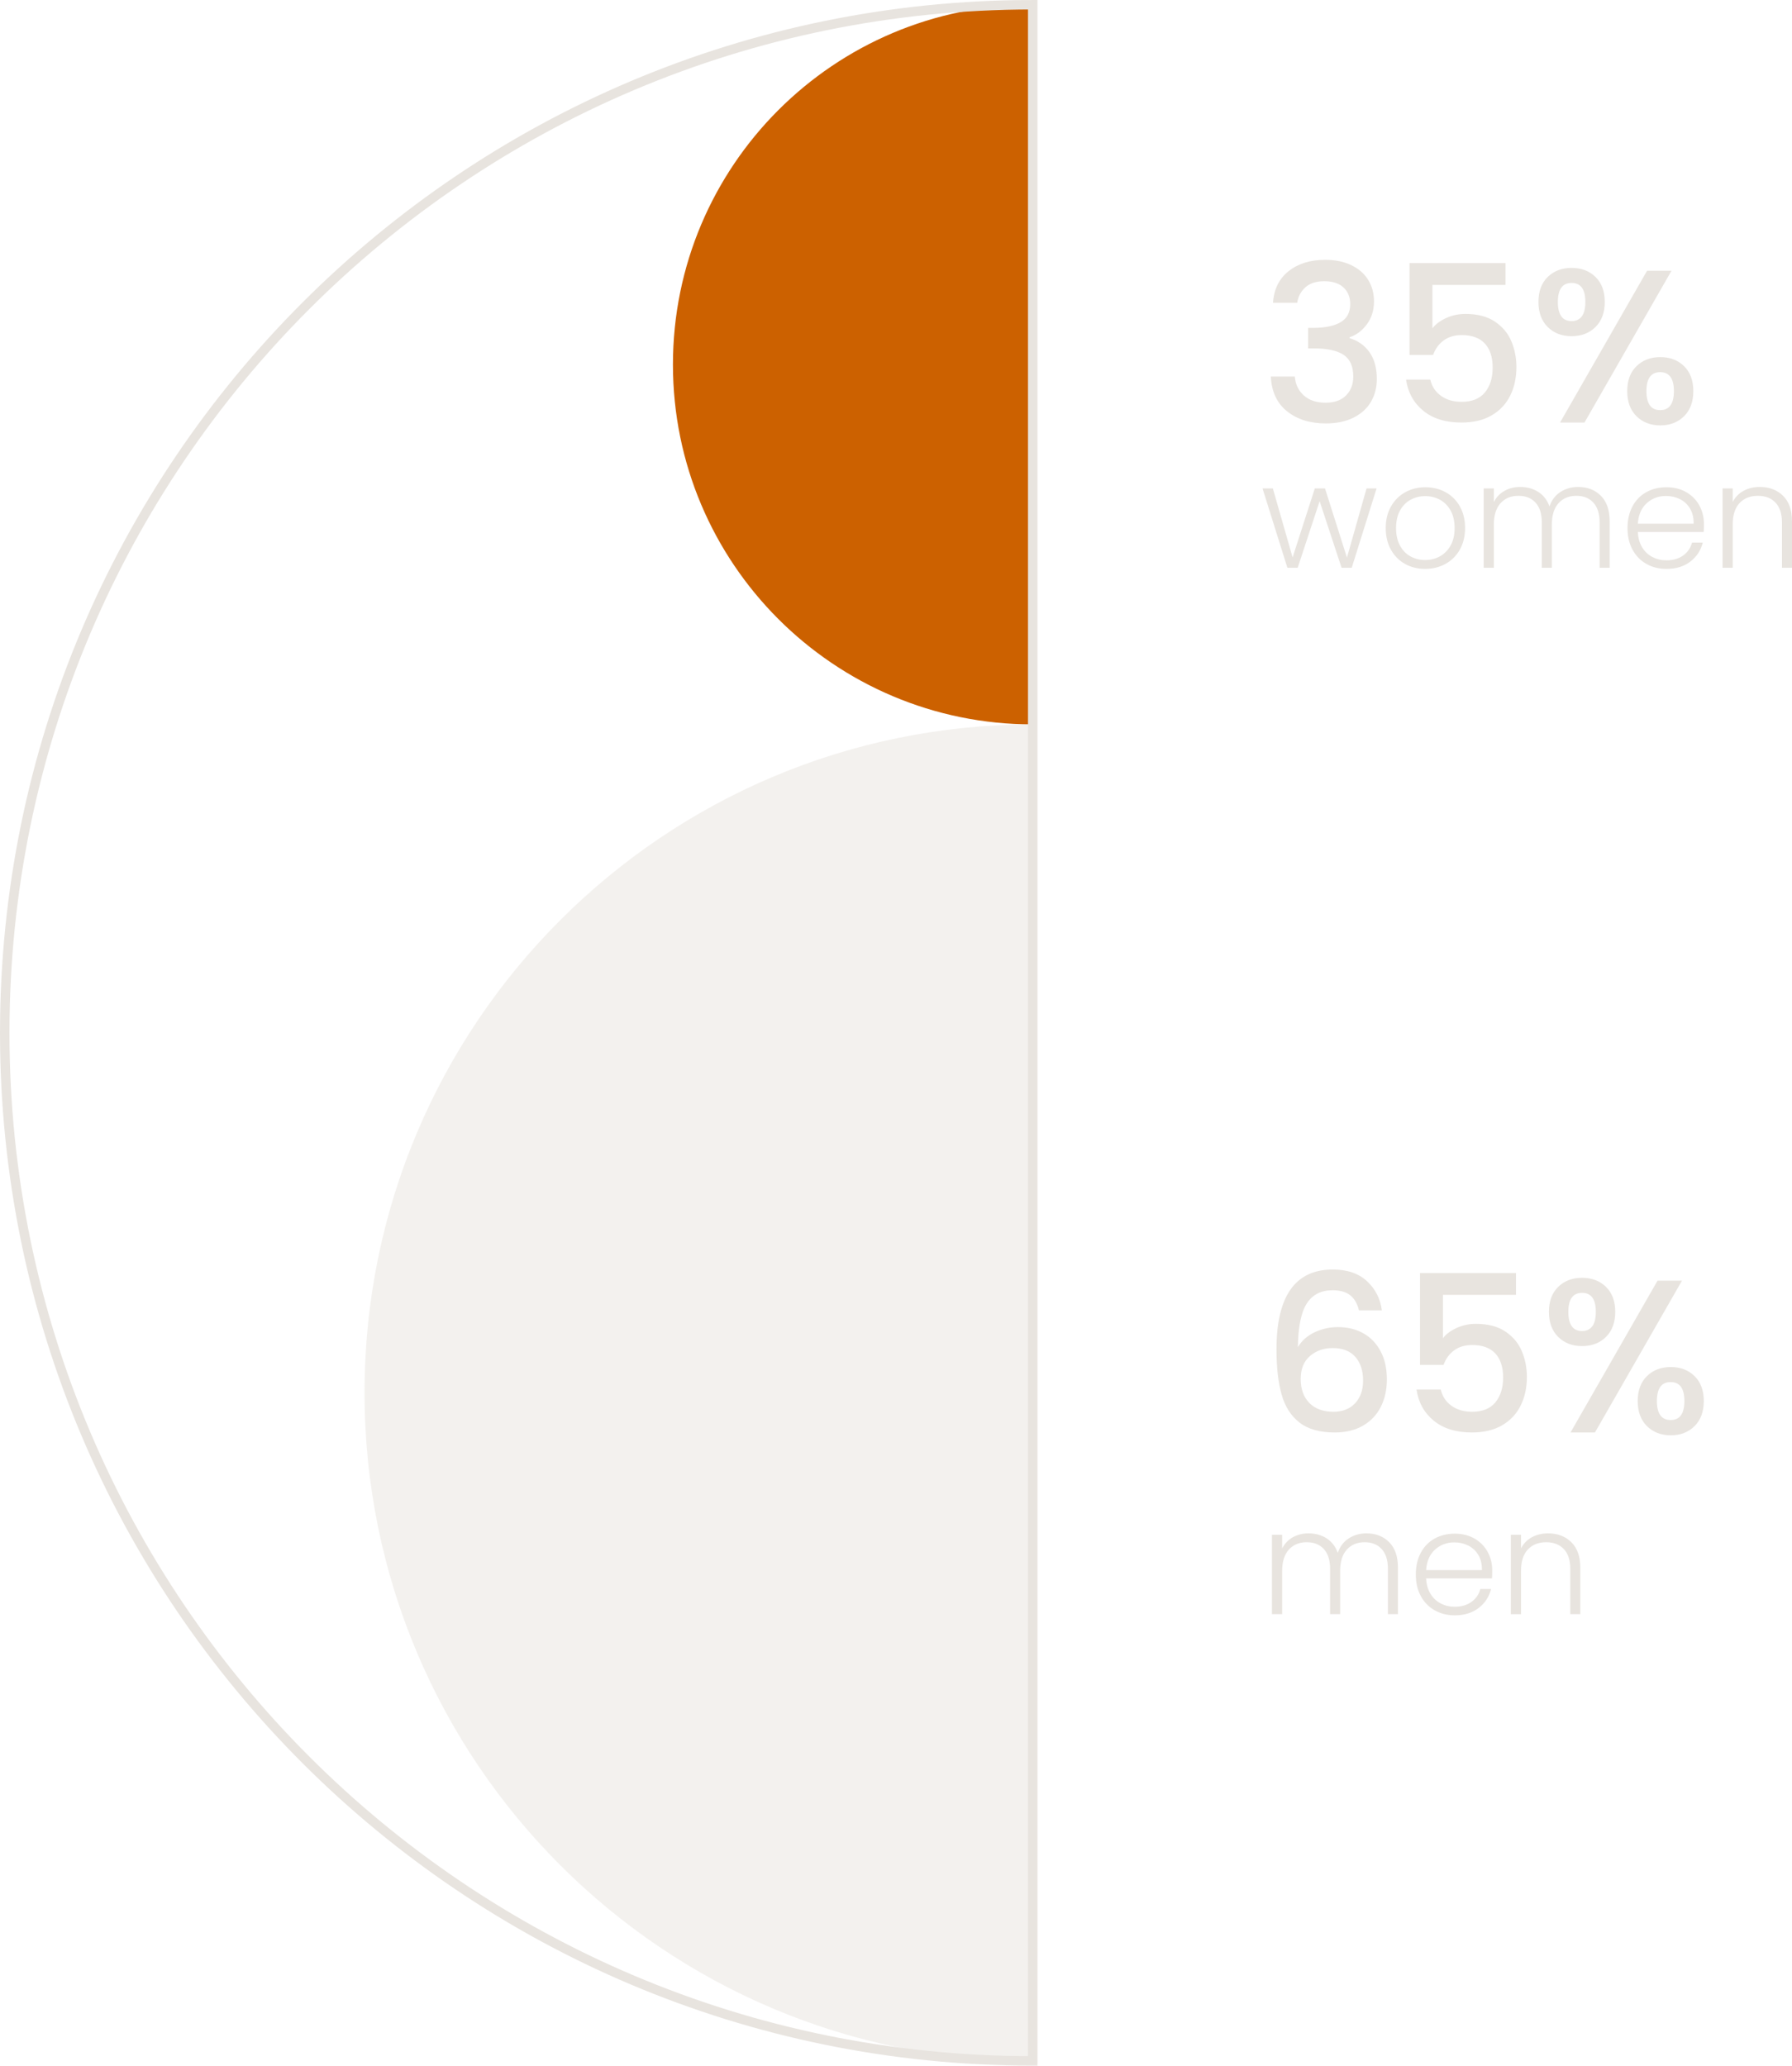 <?xml version="1.0" encoding="UTF-8"?>
<svg xmlns="http://www.w3.org/2000/svg" id="Capa_2" width="379.122" height="436.978" viewBox="0 0 379.122 436.978">
  <defs>
    <style>.cls-1{fill:none;stroke:#e8e4df;stroke-miterlimit:10;stroke-width:2.005px;}.cls-2{fill:#cc6100;}.cls-2,.cls-3,.cls-4{stroke-width:0px;}.cls-3,.cls-4{fill:#e8e4df;}.cls-4{opacity:.5;}</style>
  </defs>
  <g id="Capa_1-2">
    <path class="cls-3" d="m272.619,57.364c2.015-1.599,4.592-2.399,7.731-2.399,2.152,0,4.015.385,5.583,1.154,1.569.769,2.753,1.815,3.554,3.138.8,1.323,1.2,2.814,1.2,4.476,0,1.908-.508,3.539-1.523,4.892-1.015,1.355-2.231,2.262-3.646,2.723v.185c1.815.554,3.231,1.562,4.246,3.022,1.015,1.461,1.522,3.33,1.522,5.606,0,1.815-.415,3.431-1.246,4.846s-2.062,2.53-3.691,3.346c-1.631.815-3.585,1.223-5.861,1.223-3.322,0-6.053-.854-8.19-2.562-2.139-1.707-3.285-4.16-3.438-7.36h5.076c.123,1.631.754,2.962,1.893,3.992,1.138,1.031,2.676,1.546,4.614,1.546,1.876,0,3.322-.515,4.338-1.546,1.016-1.03,1.522-2.361,1.522-3.992,0-2.152-.685-3.684-2.053-4.592-1.37-.906-3.47-1.361-6.3-1.361h-1.199v-4.337h1.246c2.491-.03,4.391-.446,5.699-1.246,1.307-.8,1.961-2.062,1.961-3.784,0-1.477-.477-2.653-1.431-3.53-.954-.877-2.308-1.315-4.061-1.315-1.724,0-3.062.439-4.016,1.315-.953.877-1.522,1.961-1.707,3.253h-5.122c.185-2.861,1.284-5.091,3.299-6.691Z"></path>
    <path class="cls-3" d="m318.512,60.271h-15.459v9.184c.645-.861,1.606-1.584,2.884-2.169,1.276-.584,2.638-.877,4.084-.877,2.584,0,4.684.554,6.299,1.661,1.615,1.108,2.769,2.508,3.461,4.2.692,1.691,1.039,3.477,1.039,5.353,0,2.277-.439,4.3-1.315,6.068-.877,1.77-2.185,3.161-3.923,4.177-1.738,1.015-3.869,1.522-6.392,1.522-3.353,0-6.045-.831-8.075-2.492s-3.246-3.86-3.646-6.599h5.122c.338,1.446,1.092,2.592,2.262,3.438,1.168.847,2.63,1.27,4.384,1.27,2.184,0,3.822-.661,4.914-1.984,1.092-1.322,1.639-3.076,1.639-5.261,0-2.215-.554-3.915-1.661-5.1-1.107-1.184-2.739-1.776-4.892-1.776-1.508,0-2.777.377-3.808,1.131-1.031.754-1.776,1.776-2.238,3.068h-4.983v-19.428h20.305v4.614Z"></path>
    <path class="cls-3" d="m327.441,58.588c1.308-1.276,2.991-1.915,5.053-1.915s3.745.639,5.054,1.915c1.307,1.276,1.961,3.038,1.961,5.283s-.654,4.015-1.961,5.308c-1.309,1.292-2.992,1.938-5.054,1.938s-3.745-.645-5.053-1.938c-1.308-1.293-1.961-3.062-1.961-5.308s.653-4.007,1.961-5.283Zm2.146,5.283c0,2.708.97,4.061,2.907,4.061.923,0,1.639-.331,2.147-.992s.761-1.685.761-3.069c0-2.677-.969-4.015-2.907-4.015-1.938,0-2.907,1.338-2.907,4.015Zm24.043-6.599l-18.413,32.118h-5.168l18.412-32.118h5.169Zm-7.406,20.189c1.307-1.276,2.991-1.915,5.053-1.915,2.03,0,3.699.639,5.007,1.915s1.961,3.038,1.961,5.283-.653,4.015-1.961,5.308c-1.308,1.292-2.977,1.938-5.007,1.938-2.062,0-3.746-.645-5.053-1.938-1.309-1.293-1.962-3.062-1.962-5.308s.653-4.007,1.962-5.283Zm2.1,5.283c0,2.677.969,4.015,2.907,4.015,1.938,0,2.907-1.338,2.907-4.015s-.97-4.015-2.907-4.015c-1.938,0-2.907,1.339-2.907,4.015Z"></path>
    <path class="cls-3" d="m291.236,103.319l-5.257,16.784h-2.152l-4.642-14.079-4.642,14.079h-2.183l-5.257-16.784h2.183l4.181,14.602,4.703-14.602h2.152l4.642,14.633,4.15-14.633h2.121Z"></path>
    <path class="cls-3" d="m297.245,119.289c-1.261-.707-2.255-1.711-2.982-3.013-.728-1.301-1.091-2.823-1.091-4.565,0-1.741.369-3.263,1.106-4.564.738-1.301,1.742-2.306,3.013-3.013s2.694-1.06,4.273-1.06c1.577,0,3.007.353,4.288,1.06,1.28.707,2.284,1.712,3.013,3.013.727,1.302,1.091,2.823,1.091,4.564,0,1.722-.369,3.238-1.106,4.55-.738,1.312-1.752,2.321-3.044,3.028-1.291.707-2.726,1.06-4.303,1.06-1.579,0-2.998-.353-4.258-1.06Zm7.331-1.568c.942-.502,1.706-1.26,2.29-2.274.585-1.015.877-2.26.877-3.735s-.287-2.72-.861-3.734-1.332-1.772-2.274-2.275c-.943-.502-1.968-.753-3.074-.753s-2.132.251-3.074.753c-.942.503-1.696,1.261-2.259,2.275-.565,1.015-.846,2.259-.846,3.734s.281,2.721.846,3.735c.562,1.015,1.31,1.772,2.243,2.274.933.503,1.952.754,3.06.754,1.106,0,2.131-.251,3.073-.754Z"></path>
    <path class="cls-3" d="m338.682,104.872c1.24,1.239,1.86,3.038,1.86,5.394v9.837h-2.121v-9.591c0-1.824-.441-3.218-1.322-4.181s-2.08-1.445-3.597-1.445c-1.578,0-2.838.522-3.78,1.568-.943,1.045-1.414,2.562-1.414,4.549v9.1h-2.121v-9.591c0-1.824-.441-3.218-1.322-4.181-.882-.963-2.091-1.445-3.627-1.445-1.579,0-2.839.522-3.781,1.568-.943,1.045-1.414,2.562-1.414,4.549v9.1h-2.152v-16.784h2.152v2.89c.532-1.045,1.291-1.839,2.274-2.383.983-.543,2.08-.815,3.289-.815,1.455,0,2.731.349,3.827,1.045,1.097.697,1.891,1.722,2.383,3.074.45-1.332,1.225-2.352,2.32-3.059,1.097-.707,2.342-1.06,3.735-1.06,1.968,0,3.57.62,4.811,1.86Z"></path>
    <path class="cls-3" d="m360.432,112.541h-13.926c.061,1.272.369,2.357.922,3.259.554.902,1.281,1.583,2.183,2.044.901.462,1.886.692,2.951.692,1.394,0,2.567-.339,3.519-1.015.953-.677,1.583-1.588,1.891-2.736h2.275c-.41,1.64-1.286,2.978-2.629,4.012-1.342,1.035-3.027,1.553-5.057,1.553-1.578,0-2.992-.353-4.242-1.06s-2.228-1.711-2.936-3.013c-.707-1.301-1.06-2.823-1.06-4.565,0-1.741.349-3.269,1.045-4.58s1.67-2.315,2.921-3.013c1.249-.696,2.674-1.045,4.272-1.045s2.997.349,4.196,1.045c1.199.697,2.121,1.635,2.767,2.813s.968,2.484.968,3.919c0,.738-.021,1.302-.06,1.69Zm-2.875-4.949c-.522-.881-1.234-1.547-2.136-1.998-.902-.45-1.886-.676-2.951-.676-1.599,0-2.962.513-4.089,1.537s-1.752,2.47-1.875,4.334h11.805c.019-1.25-.231-2.315-.754-3.197Z"></path>
    <path class="cls-3" d="m377.216,104.872c1.27,1.239,1.906,3.038,1.906,5.394v9.837h-2.121v-9.591c0-1.824-.456-3.218-1.368-4.181s-2.157-1.445-3.735-1.445c-1.619,0-2.91.513-3.873,1.537-.963,1.025-1.444,2.531-1.444,4.519v9.161h-2.152v-16.784h2.152v2.858c.532-1.024,1.301-1.808,2.306-2.352,1.004-.543,2.141-.815,3.412-.815,2.008,0,3.647.62,4.918,1.86Z"></path>
    <path class="cls-3" d="m285.656,274.008c-.893-.707-2.139-1.062-3.738-1.062-2.431,0-4.245.931-5.445,2.792-1.199,1.861-1.83,4.945-1.892,9.252.8-1.353,1.968-2.399,3.507-3.138,1.538-.738,3.199-1.107,4.984-1.107,2.03,0,3.822.439,5.376,1.315,1.553.877,2.769,2.146,3.646,3.807s1.315,3.646,1.315,5.953c0,2.154-.424,4.077-1.27,5.769-.847,1.692-2.1,3.022-3.761,3.991-1.661.97-3.661,1.454-5.999,1.454-3.169,0-5.653-.699-7.453-2.1-1.8-1.399-3.062-3.376-3.784-5.93s-1.084-5.737-1.084-9.553c0-11.26,3.969-16.89,11.905-16.89,3.076,0,5.499.83,7.269,2.492,1.769,1.661,2.807,3.707,3.115,6.137h-4.846c-.339-1.414-.954-2.476-1.846-3.184Zm-8.515,12.852c-1.308,1.124-1.961,2.746-1.961,4.869s.607,3.807,1.823,5.053c1.215,1.246,2.914,1.869,5.099,1.869,1.938,0,3.469-.6,4.592-1.8s1.685-2.799,1.685-4.8c0-2.092-.547-3.761-1.639-5.007s-2.699-1.868-4.822-1.868c-1.877,0-3.469.561-4.776,1.684Z"></path>
    <path class="cls-3" d="m320.727,273.915h-15.459v9.184c.645-.861,1.606-1.584,2.884-2.169,1.276-.584,2.638-.877,4.084-.877,2.584,0,4.684.554,6.299,1.661,1.615,1.108,2.769,2.508,3.461,4.2.692,1.691,1.039,3.477,1.039,5.353,0,2.277-.439,4.3-1.315,6.068-.877,1.77-2.185,3.161-3.923,4.177-1.738,1.015-3.869,1.522-6.392,1.522-3.353,0-6.045-.831-8.075-2.492s-3.246-3.86-3.646-6.599h5.122c.338,1.446,1.092,2.592,2.262,3.438,1.168.847,2.63,1.27,4.384,1.27,2.184,0,3.822-.661,4.914-1.984,1.092-1.322,1.639-3.076,1.639-5.261,0-2.215-.554-3.915-1.661-5.1-1.107-1.184-2.739-1.776-4.892-1.776-1.508,0-2.777.377-3.808,1.131-1.031.754-1.776,1.776-2.238,3.068h-4.983v-19.428h20.305v4.614Z"></path>
    <path class="cls-3" d="m329.657,272.231c1.308-1.276,2.991-1.915,5.053-1.915s3.745.639,5.054,1.915c1.307,1.276,1.961,3.038,1.961,5.283s-.654,4.015-1.961,5.308c-1.309,1.292-2.992,1.938-5.054,1.938s-3.745-.645-5.053-1.938c-1.308-1.293-1.961-3.062-1.961-5.308s.653-4.007,1.961-5.283Zm2.146,5.283c0,2.708.97,4.061,2.907,4.061.923,0,1.639-.331,2.147-.992s.761-1.685.761-3.069c0-2.677-.969-4.015-2.907-4.015-1.938,0-2.907,1.338-2.907,4.015Zm24.043-6.599l-18.413,32.118h-5.168l18.412-32.118h5.169Zm-7.406,20.189c1.307-1.276,2.991-1.915,5.053-1.915,2.03,0,3.699.639,5.007,1.915s1.961,3.038,1.961,5.283-.653,4.015-1.961,5.308c-1.308,1.292-2.977,1.938-5.007,1.938-2.062,0-3.746-.645-5.053-1.938-1.309-1.293-1.962-3.062-1.962-5.308s.653-4.007,1.962-5.283Zm2.1,5.283c0,2.677.969,4.015,2.907,4.015,1.938,0,2.907-1.338,2.907-4.015s-.97-4.015-2.907-4.015c-1.938,0-2.907,1.339-2.907,4.015Z"></path>
    <path class="cls-3" d="m293.894,326.236c1.24,1.239,1.86,3.038,1.86,5.394v9.837h-2.121v-9.591c0-1.824-.441-3.218-1.322-4.181s-2.08-1.445-3.597-1.445c-1.578,0-2.838.522-3.78,1.568-.943,1.045-1.414,2.562-1.414,4.549v9.1h-2.121v-9.591c0-1.824-.441-3.218-1.322-4.181-.882-.963-2.091-1.445-3.627-1.445-1.579,0-2.839.522-3.781,1.568-.943,1.045-1.414,2.562-1.414,4.549v9.1h-2.152v-16.784h2.152v2.89c.532-1.045,1.291-1.839,2.274-2.383.983-.543,2.08-.815,3.289-.815,1.455,0,2.731.349,3.827,1.045,1.097.697,1.891,1.722,2.383,3.074.45-1.332,1.225-2.352,2.32-3.059,1.097-.707,2.342-1.06,3.735-1.06,1.968,0,3.57.62,4.811,1.86Z"></path>
    <path class="cls-3" d="m315.643,333.905h-13.926c.061,1.272.369,2.357.922,3.259.554.902,1.281,1.583,2.183,2.044.901.462,1.886.692,2.951.692,1.394,0,2.567-.339,3.519-1.015.953-.677,1.583-1.588,1.891-2.736h2.275c-.41,1.64-1.286,2.978-2.629,4.012-1.342,1.035-3.027,1.553-5.057,1.553-1.578,0-2.992-.353-4.242-1.06s-2.228-1.711-2.936-3.013c-.707-1.301-1.06-2.823-1.06-4.565,0-1.741.349-3.269,1.045-4.58s1.67-2.315,2.921-3.013c1.249-.696,2.674-1.045,4.272-1.045s2.997.349,4.196,1.045c1.199.697,2.121,1.635,2.767,2.813s.968,2.484.968,3.919c0,.738-.021,1.302-.06,1.69Zm-2.875-4.949c-.522-.881-1.234-1.547-2.136-1.998-.902-.45-1.886-.676-2.951-.676-1.599,0-2.962.513-4.089,1.537s-1.752,2.47-1.875,4.334h11.805c.019-1.25-.231-2.315-.754-3.197Z"></path>
    <path class="cls-3" d="m332.427,326.236c1.27,1.239,1.906,3.038,1.906,5.394v9.837h-2.121v-9.591c0-1.824-.456-3.218-1.368-4.181s-2.157-1.445-3.735-1.445c-1.619,0-2.91.513-3.873,1.537-.963,1.025-1.444,2.531-1.444,4.519v9.161h-2.152v-16.784h2.152v2.858c.532-1.024,1.301-1.808,2.306-2.352,1.004-.543,2.141-.815,3.412-.815,2.008,0,3.647.62,4.918,1.86Z"></path>
    <path class="cls-2" d="m218.489,153.243c-42.04,0-76.12-34.08-76.12-76.12S176.449,1.002,218.489,1.002v152.241Z"></path>
    <path class="cls-4" d="m218.489,435.976c-78.075,0-141.366-63.292-141.366-141.366s63.292-141.366,141.366-141.366v282.733Z"></path>
    <path class="cls-1" d="m218.489,1.002c-120.115,0-217.487,97.372-217.487,217.487s97.372,217.487,217.487,217.487V1.002Z"></path>
  </g>
</svg>
